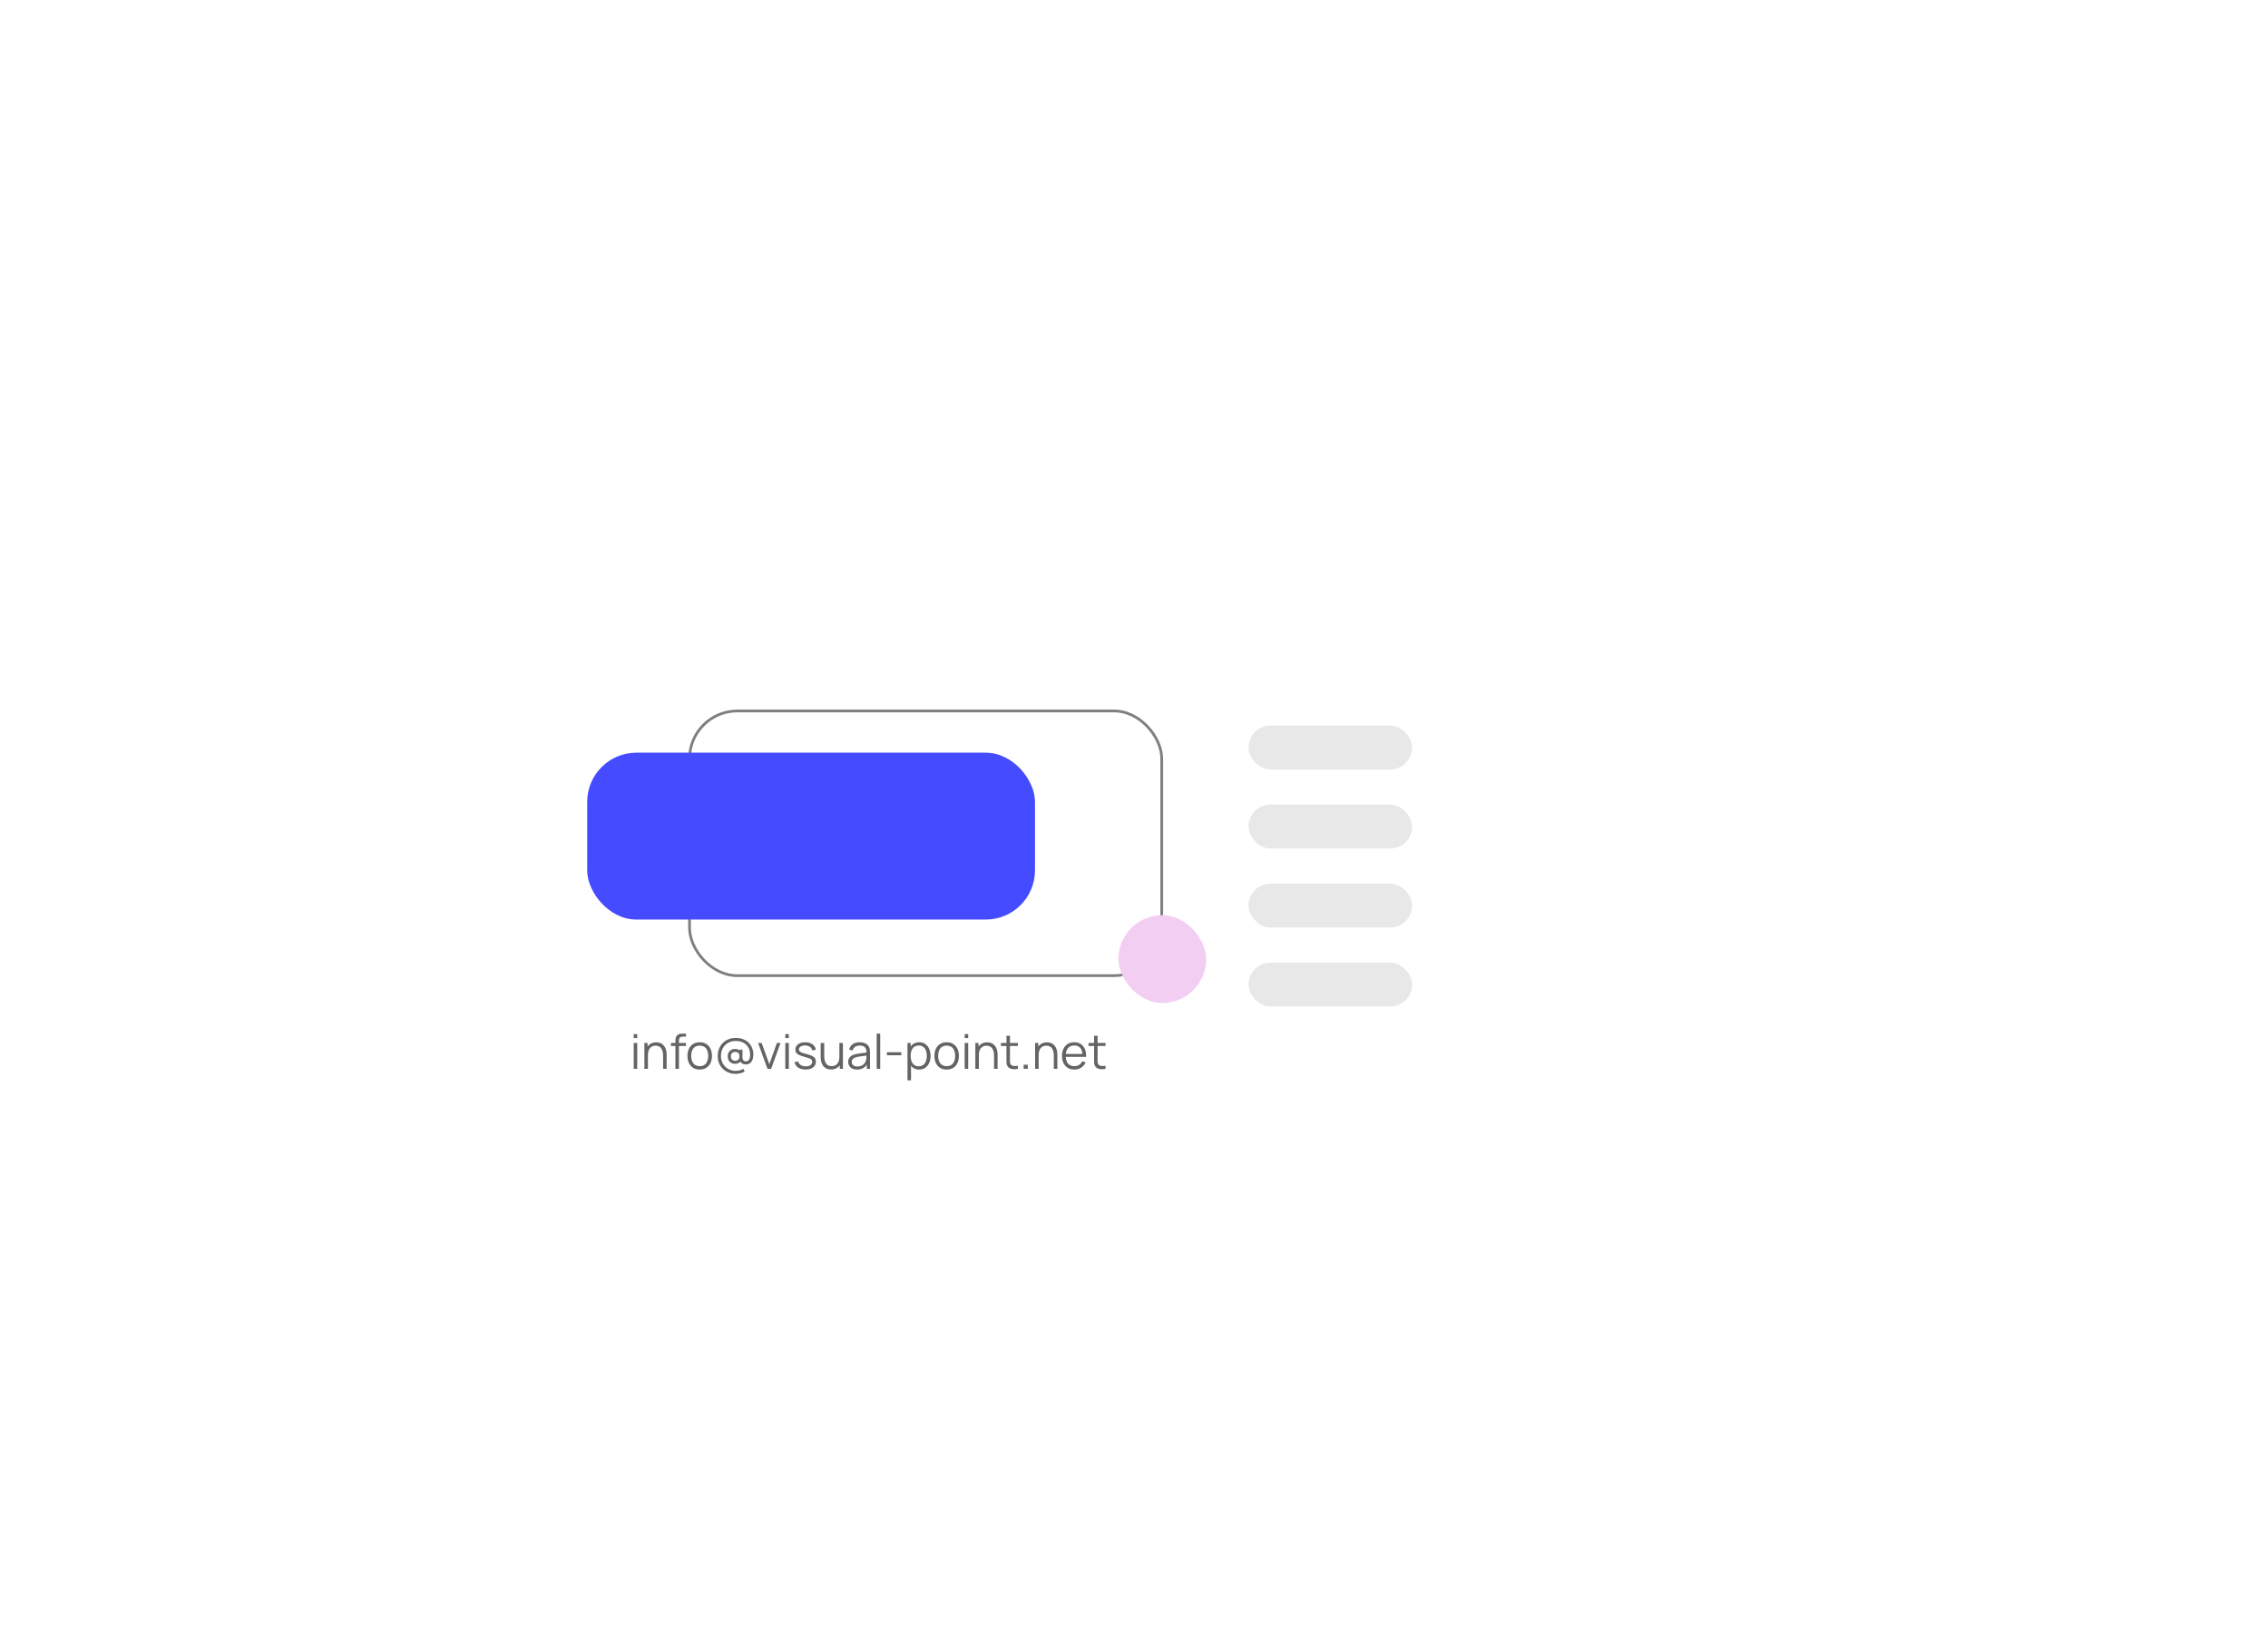 <?xml version="1.0" encoding="UTF-8"?> <svg xmlns="http://www.w3.org/2000/svg" width="415" height="301" viewBox="0 0 415 301" fill="none"> <g filter="url(#filter0_dddd_1415_695)"> <rect x="137" y="96" width="176" height="96.398" rx="10" fill="white"></rect> <rect x="268.452" y="113.527" width="29.942" height="8.033" rx="4.017" fill="#E8E8E8"></rect> <rect x="268.452" y="127.986" width="29.942" height="8.033" rx="4.017" fill="#E8E8E8"></rect> <rect x="268.452" y="142.446" width="29.942" height="8.033" rx="4.017" fill="#E8E8E8"></rect> <rect x="268.452" y="156.906" width="29.942" height="8.033" rx="4.017" fill="#E8E8E8"></rect> <rect x="166.169" y="110.856" width="86.405" height="48.429" rx="8.75" stroke="black" stroke-opacity="0.5" stroke-width="0.5"></rect> <rect x="244.645" y="148.216" width="16.066" height="16.066" rx="8.033" fill="#F3CEF3"></rect> <rect x="147.443" y="118.493" width="81.939" height="30.526" rx="9" fill="#454BFE"></rect> <g opacity="0.8"> <path d="M155.958 170.701V169.978H156.602V170.701H155.958ZM155.958 176.332V171.6H156.602V176.332H155.958Z" fill="#3D3D3D"></path> <path d="M161.334 176.332V173.917C161.334 173.655 161.309 173.414 161.259 173.194C161.209 172.972 161.129 172.78 161.018 172.616C160.91 172.45 160.768 172.321 160.593 172.23C160.421 172.14 160.21 172.095 159.962 172.095C159.734 172.095 159.533 172.134 159.357 172.213C159.185 172.292 159.039 172.406 158.919 172.555C158.802 172.701 158.713 172.879 158.652 173.089C158.591 173.3 158.56 173.539 158.56 173.808L158.104 173.707C158.104 173.222 158.189 172.815 158.358 172.485C158.528 172.155 158.761 171.905 159.059 171.735C159.357 171.566 159.699 171.481 160.085 171.481C160.368 171.481 160.615 171.525 160.825 171.613C161.038 171.7 161.218 171.819 161.364 171.968C161.513 172.117 161.633 172.287 161.723 172.48C161.814 172.67 161.88 172.873 161.921 173.089C161.962 173.303 161.982 173.516 161.982 173.729V176.332H161.334ZM157.911 176.332V171.6H158.494V172.765H158.56V176.332H157.911Z" fill="#3D3D3D"></path> <path d="M163.588 176.332V171.249C163.588 171.126 163.594 171.005 163.605 170.885C163.62 170.766 163.648 170.652 163.689 170.544C163.73 170.433 163.794 170.33 163.881 170.237C163.978 170.132 164.083 170.056 164.197 170.009C164.311 169.959 164.429 169.927 164.552 169.913C164.678 169.898 164.8 169.891 164.92 169.891H165.525V170.434H164.964C164.718 170.434 164.534 170.494 164.412 170.614C164.292 170.733 164.232 170.922 164.232 171.179V176.332H163.588ZM162.769 172.152V171.6H165.525V172.152H162.769Z" fill="#3D3D3D"></path> <path d="M168.031 176.463C167.56 176.463 167.159 176.357 166.826 176.143C166.493 175.93 166.237 175.635 166.059 175.258C165.881 174.881 165.792 174.449 165.792 173.961C165.792 173.465 165.882 173.029 166.063 172.656C166.244 172.282 166.501 171.991 166.834 171.784C167.17 171.573 167.569 171.468 168.031 171.468C168.504 171.468 168.907 171.575 169.24 171.788C169.576 171.998 169.832 172.292 170.007 172.669C170.185 173.043 170.274 173.473 170.274 173.961C170.274 174.458 170.185 174.895 170.007 175.271C169.829 175.645 169.572 175.937 169.236 176.148C168.9 176.358 168.498 176.463 168.031 176.463ZM168.031 175.845C168.556 175.845 168.948 175.672 169.205 175.324C169.462 174.973 169.591 174.519 169.591 173.961C169.591 173.389 169.461 172.933 169.201 172.594C168.944 172.255 168.554 172.086 168.031 172.086C167.677 172.086 167.385 172.166 167.154 172.327C166.926 172.485 166.756 172.705 166.642 172.989C166.531 173.269 166.475 173.593 166.475 173.961C166.475 174.531 166.607 174.988 166.87 175.333C167.132 175.675 167.519 175.845 168.031 175.845Z" fill="#3D3D3D"></path> <path d="M174.602 177.252C174.134 177.252 173.702 177.17 173.305 177.007C172.907 176.846 172.561 176.621 172.266 176.332C171.971 176.04 171.74 175.696 171.574 175.302C171.41 174.908 171.328 174.478 171.328 174.014C171.328 173.52 171.409 173.07 171.569 172.664C171.73 172.255 171.956 171.903 172.249 171.608C172.544 171.31 172.893 171.081 173.296 170.92C173.699 170.76 174.141 170.679 174.623 170.679C175.176 170.679 175.658 170.768 176.069 170.947C176.484 171.122 176.826 171.361 177.095 171.665C177.363 171.966 177.559 172.305 177.682 172.682C177.807 173.059 177.86 173.449 177.84 173.852C177.81 174.404 177.679 174.82 177.445 175.101C177.214 175.381 176.892 175.521 176.477 175.521C176.208 175.521 175.974 175.458 175.776 175.333C175.577 175.207 175.444 175.03 175.377 174.803L175.587 174.824C175.485 175.032 175.332 175.182 175.127 175.276C174.926 175.369 174.715 175.416 174.496 175.416C174.231 175.416 173.997 175.359 173.795 175.245C173.597 175.128 173.44 174.968 173.326 174.763C173.215 174.559 173.16 174.322 173.16 174.053C173.16 173.773 173.218 173.53 173.335 173.326C173.452 173.121 173.613 172.964 173.817 172.853C174.022 172.742 174.252 172.686 174.509 172.686C174.699 172.686 174.895 172.726 175.097 172.804C175.301 172.883 175.457 173.012 175.565 173.19L175.395 173.383V172.809H175.859L175.855 174.233C175.855 174.449 175.904 174.626 176.004 174.763C176.106 174.897 176.274 174.965 176.508 174.965C176.665 174.965 176.797 174.921 176.902 174.833C177.01 174.746 177.093 174.623 177.152 174.465C177.21 174.305 177.244 174.116 177.252 173.9C177.27 173.456 177.213 173.067 177.082 172.734C176.95 172.401 176.763 172.124 176.521 171.902C176.278 171.677 175.996 171.509 175.675 171.398C175.357 171.287 175.016 171.231 174.654 171.231C174.216 171.231 173.826 171.304 173.484 171.451C173.145 171.597 172.858 171.798 172.621 172.055C172.387 172.312 172.211 172.609 172.091 172.945C171.971 173.278 171.914 173.633 171.92 174.009C171.923 174.398 171.993 174.757 172.13 175.087C172.27 175.415 172.463 175.699 172.709 175.942C172.954 176.181 173.24 176.367 173.567 176.498C173.895 176.633 174.25 176.7 174.632 176.7C174.88 176.7 175.129 176.668 175.377 176.603C175.628 176.539 175.852 176.45 176.047 176.336L176.253 176.827C175.999 176.97 175.732 177.077 175.452 177.147C175.171 177.217 174.888 177.252 174.602 177.252ZM174.531 174.855C174.759 174.855 174.945 174.789 175.088 174.658C175.234 174.527 175.307 174.323 175.307 174.049C175.307 173.78 175.237 173.577 175.097 173.44C174.959 173.303 174.775 173.234 174.545 173.234C174.282 173.234 174.08 173.305 173.94 173.449C173.803 173.592 173.734 173.792 173.734 174.049C173.734 174.309 173.805 174.509 173.949 174.649C174.092 174.786 174.286 174.855 174.531 174.855Z" fill="#3D3D3D"></path> <path d="M180.436 176.332L178.719 171.6H179.372L180.769 175.49L182.158 171.6H182.82L181.102 176.332H180.436Z" fill="#3D3D3D"></path> <path d="M183.695 170.701V169.978H184.339V170.701H183.695ZM183.695 176.332V171.6H184.339V176.332H183.695Z" fill="#3D3D3D"></path> <path d="M187.418 176.459C186.863 176.459 186.406 176.339 186.047 176.1C185.691 175.86 185.471 175.527 185.39 175.101L186.047 174.991C186.117 175.26 186.276 175.474 186.524 175.635C186.776 175.793 187.085 175.872 187.453 175.872C187.813 175.872 188.096 175.797 188.303 175.648C188.511 175.496 188.615 175.29 188.615 175.03C188.615 174.884 188.581 174.766 188.514 174.675C188.45 174.582 188.317 174.496 188.115 174.417C187.914 174.338 187.613 174.245 187.212 174.137C186.783 174.02 186.447 173.903 186.205 173.786C185.962 173.669 185.79 173.535 185.688 173.383C185.585 173.228 185.534 173.04 185.534 172.818C185.534 172.549 185.61 172.314 185.762 172.112C185.914 171.908 186.124 171.75 186.393 171.639C186.662 171.525 186.974 171.468 187.331 171.468C187.687 171.468 188.006 171.526 188.286 171.643C188.569 171.757 188.797 171.918 188.97 172.125C189.142 172.333 189.244 172.574 189.276 172.848L188.619 172.967C188.575 172.689 188.436 172.47 188.203 172.309C187.972 172.146 187.678 172.061 187.322 172.055C186.986 172.046 186.713 172.111 186.503 172.248C186.292 172.382 186.187 172.562 186.187 172.787C186.187 172.913 186.225 173.021 186.301 173.111C186.377 173.199 186.514 173.282 186.713 173.361C186.914 173.44 187.201 173.526 187.572 173.619C188.007 173.73 188.349 173.847 188.597 173.97C188.845 174.093 189.022 174.237 189.127 174.404C189.232 174.57 189.285 174.776 189.285 175.022C189.285 175.469 189.118 175.821 188.785 176.078C188.455 176.332 188 176.459 187.418 176.459Z" fill="#3D3D3D"></path> <path d="M192.066 176.45C191.783 176.45 191.535 176.406 191.322 176.319C191.111 176.231 190.932 176.113 190.783 175.964C190.637 175.815 190.518 175.645 190.428 175.455C190.337 175.263 190.271 175.06 190.23 174.846C190.19 174.63 190.169 174.416 190.169 174.202V171.6H190.818V174.014C190.818 174.274 190.842 174.515 190.892 174.737C190.942 174.959 191.021 175.153 191.129 175.32C191.24 175.483 191.381 175.61 191.554 175.701C191.729 175.791 191.941 175.837 192.189 175.837C192.417 175.837 192.617 175.797 192.789 175.718C192.965 175.639 193.111 175.527 193.228 175.381C193.347 175.232 193.438 175.052 193.499 174.842C193.561 174.629 193.591 174.389 193.591 174.123L194.047 174.224C194.047 174.709 193.962 175.117 193.793 175.447C193.623 175.777 193.39 176.027 193.092 176.196C192.794 176.365 192.452 176.45 192.066 176.45ZM193.657 176.332V175.166H193.591V171.6H194.235V176.332H193.657Z" fill="#3D3D3D"></path> <path d="M196.814 176.463C196.458 176.463 196.158 176.399 195.916 176.27C195.676 176.142 195.497 175.971 195.377 175.758C195.257 175.545 195.197 175.312 195.197 175.061C195.197 174.804 195.248 174.585 195.351 174.404C195.456 174.22 195.597 174.069 195.776 173.953C195.957 173.836 196.166 173.747 196.402 173.685C196.642 173.627 196.906 173.576 197.195 173.532C197.487 173.485 197.772 173.446 198.05 173.414C198.33 173.378 198.576 173.345 198.786 173.313L198.558 173.453C198.567 172.986 198.476 172.639 198.286 172.415C198.096 172.19 197.766 172.077 197.296 172.077C196.972 172.077 196.697 172.15 196.472 172.296C196.25 172.442 196.094 172.673 196.003 172.989L195.377 172.804C195.485 172.381 195.703 172.052 196.03 171.819C196.357 171.585 196.782 171.468 197.305 171.468C197.737 171.468 198.104 171.55 198.405 171.713C198.708 171.874 198.923 172.108 199.049 172.415C199.107 172.552 199.145 172.705 199.163 172.875C199.18 173.044 199.189 173.216 199.189 173.392V176.332H198.615V175.144L198.781 175.214C198.621 175.62 198.371 175.93 198.032 176.143C197.693 176.357 197.287 176.463 196.814 176.463ZM196.889 175.907C197.189 175.907 197.452 175.853 197.677 175.745C197.902 175.637 198.083 175.489 198.221 175.302C198.358 175.112 198.447 174.899 198.488 174.662C198.523 174.51 198.542 174.344 198.545 174.163C198.548 173.979 198.549 173.841 198.549 173.751L198.795 173.878C198.576 173.907 198.337 173.936 198.08 173.966C197.826 173.995 197.575 174.028 197.327 174.066C197.081 174.104 196.859 174.15 196.661 174.202C196.526 174.24 196.396 174.294 196.271 174.364C196.145 174.432 196.041 174.522 195.96 174.636C195.881 174.75 195.841 174.892 195.841 175.061C195.841 175.198 195.875 175.331 195.942 175.46C196.012 175.588 196.123 175.695 196.275 175.78C196.43 175.864 196.634 175.907 196.889 175.907Z" fill="#3D3D3D"></path> <path d="M200.417 176.332V169.891H201.061V176.332H200.417Z" fill="#3D3D3D"></path> <path d="M202.287 173.847V173.295H204.916V173.847H202.287Z" fill="#3D3D3D"></path> <path d="M208.18 176.463C207.745 176.463 207.377 176.354 207.076 176.135C206.775 175.913 206.547 175.613 206.392 175.236C206.238 174.857 206.16 174.432 206.16 173.961C206.16 173.482 206.238 173.056 206.392 172.682C206.55 172.305 206.781 172.008 207.085 171.792C207.389 171.576 207.762 171.468 208.206 171.468C208.639 171.468 209.01 171.578 209.319 171.797C209.629 172.016 209.866 172.314 210.029 172.691C210.196 173.067 210.279 173.491 210.279 173.961C210.279 174.434 210.196 174.86 210.029 175.236C209.863 175.613 209.623 175.913 209.311 176.135C208.998 176.354 208.621 176.463 208.18 176.463ZM206.051 178.435V171.6H206.629V175.162H206.699V178.435H206.051ZM208.114 175.863C208.445 175.863 208.719 175.78 208.938 175.613C209.157 175.447 209.321 175.22 209.429 174.934C209.54 174.645 209.595 174.321 209.595 173.961C209.595 173.605 209.541 173.284 209.433 172.997C209.325 172.711 209.16 172.485 208.938 172.318C208.719 172.152 208.44 172.068 208.101 172.068C207.771 172.068 207.497 172.149 207.278 172.309C207.061 172.47 206.899 172.693 206.791 172.98C206.683 173.263 206.629 173.59 206.629 173.961C206.629 174.326 206.683 174.654 206.791 174.943C206.899 175.229 207.063 175.454 207.282 175.618C207.501 175.781 207.779 175.863 208.114 175.863Z" fill="#3D3D3D"></path> <path d="M213.217 176.463C212.747 176.463 212.345 176.357 212.012 176.143C211.679 175.93 211.424 175.635 211.246 175.258C211.067 174.881 210.978 174.449 210.978 173.961C210.978 173.465 211.069 173.029 211.25 172.656C211.431 172.282 211.688 171.991 212.021 171.784C212.357 171.573 212.756 171.468 213.217 171.468C213.691 171.468 214.094 171.575 214.427 171.788C214.763 171.998 215.018 172.292 215.194 172.669C215.372 173.043 215.461 173.473 215.461 173.961C215.461 174.458 215.372 174.895 215.194 175.271C215.015 175.645 214.758 175.937 214.422 176.148C214.086 176.358 213.685 176.463 213.217 176.463ZM213.217 175.845C213.743 175.845 214.135 175.672 214.392 175.324C214.649 174.973 214.777 174.519 214.777 173.961C214.777 173.389 214.647 172.933 214.387 172.594C214.13 172.255 213.74 172.086 213.217 172.086C212.864 172.086 212.572 172.166 212.341 172.327C212.113 172.485 211.942 172.705 211.828 172.989C211.717 173.269 211.662 173.593 211.662 173.961C211.662 174.531 211.793 174.988 212.056 175.333C212.319 175.675 212.706 175.845 213.217 175.845Z" fill="#3D3D3D"></path> <path d="M216.515 170.701V169.978H217.159V170.701H216.515ZM216.515 176.332V171.6H217.159V176.332H216.515Z" fill="#3D3D3D"></path> <path d="M221.891 176.332V173.917C221.891 173.655 221.866 173.414 221.816 173.194C221.766 172.972 221.686 172.78 221.575 172.616C221.467 172.45 221.325 172.321 221.15 172.23C220.978 172.14 220.767 172.095 220.519 172.095C220.291 172.095 220.09 172.134 219.914 172.213C219.742 172.292 219.596 172.406 219.476 172.555C219.359 172.701 219.27 172.879 219.209 173.089C219.148 173.3 219.117 173.539 219.117 173.808L218.661 173.707C218.661 173.222 218.746 172.815 218.915 172.485C219.085 172.155 219.318 171.905 219.616 171.735C219.914 171.566 220.256 171.481 220.642 171.481C220.925 171.481 221.172 171.525 221.382 171.613C221.596 171.7 221.775 171.819 221.921 171.968C222.07 172.117 222.19 172.287 222.281 172.48C222.371 172.67 222.437 172.873 222.478 173.089C222.519 173.303 222.539 173.516 222.539 173.729V176.332H221.891ZM218.468 176.332V171.6H219.051V172.765H219.117V176.332H218.468Z" fill="#3D3D3D"></path> <path d="M226.253 176.332C225.987 176.387 225.724 176.409 225.464 176.398C225.207 176.386 224.976 176.33 224.772 176.231C224.57 176.132 224.417 175.977 224.311 175.767C224.227 175.591 224.18 175.415 224.171 175.236C224.165 175.055 224.163 174.849 224.163 174.619V170.285H224.802V174.592C224.802 174.791 224.804 174.957 224.807 175.092C224.812 175.223 224.843 175.34 224.899 175.442C225.004 175.638 225.17 175.755 225.398 175.793C225.629 175.831 225.914 175.822 226.253 175.767V176.332ZM223.15 172.152V171.6H226.253V172.152H223.15Z" fill="#3D3D3D"></path> <path d="M227.308 176.332V175.583H228.057V176.332H227.308Z" fill="#3D3D3D"></path> <path d="M232.828 176.332V173.917C232.828 173.655 232.803 173.414 232.753 173.194C232.704 172.972 232.623 172.78 232.512 172.616C232.404 172.45 232.263 172.321 232.087 172.23C231.915 172.14 231.705 172.095 231.456 172.095C231.228 172.095 231.027 172.134 230.852 172.213C230.679 172.292 230.533 172.406 230.413 172.555C230.297 172.701 230.208 172.879 230.146 173.089C230.085 173.3 230.054 173.539 230.054 173.808L229.598 173.707C229.598 173.222 229.683 172.815 229.853 172.485C230.022 172.155 230.256 171.905 230.554 171.735C230.852 171.566 231.193 171.481 231.579 171.481C231.862 171.481 232.109 171.525 232.32 171.613C232.533 171.7 232.712 171.819 232.858 171.968C233.007 172.117 233.127 172.287 233.218 172.48C233.308 172.67 233.374 172.873 233.415 173.089C233.456 173.303 233.476 173.516 233.476 173.729V176.332H232.828ZM229.406 176.332V171.6H229.988V172.765H230.054V176.332H229.406Z" fill="#3D3D3D"></path> <path d="M236.59 176.463C236.129 176.463 235.728 176.361 235.39 176.157C235.054 175.952 234.792 175.664 234.605 175.293C234.418 174.922 234.325 174.487 234.325 173.988C234.325 173.471 234.417 173.024 234.601 172.647C234.785 172.27 235.043 171.979 235.376 171.775C235.712 171.57 236.108 171.468 236.564 171.468C237.031 171.468 237.43 171.576 237.76 171.792C238.09 172.006 238.34 172.312 238.509 172.712C238.679 173.113 238.756 173.59 238.742 174.145H238.084V173.917C238.073 173.304 237.94 172.841 237.686 172.528C237.434 172.216 237.066 172.06 236.581 172.06C236.073 172.06 235.683 172.225 235.411 172.555C235.143 172.885 235.008 173.355 235.008 173.966C235.008 174.562 235.143 175.025 235.411 175.355C235.683 175.682 236.067 175.845 236.564 175.845C236.903 175.845 237.198 175.768 237.449 175.613C237.703 175.455 237.903 175.229 238.049 174.934L238.65 175.166C238.463 175.578 238.187 175.898 237.821 176.126C237.459 176.351 237.049 176.463 236.59 176.463ZM234.78 174.145V173.606H238.395V174.145H234.78Z" fill="#3D3D3D"></path> <path d="M242.29 176.332C242.025 176.387 241.762 176.409 241.502 176.398C241.245 176.386 241.014 176.33 240.809 176.231C240.608 176.132 240.455 175.977 240.349 175.767C240.265 175.591 240.218 175.415 240.209 175.236C240.203 175.055 240.2 174.849 240.2 174.619V170.285H240.84V174.592C240.84 174.791 240.842 174.957 240.844 175.092C240.85 175.223 240.881 175.34 240.937 175.442C241.042 175.638 241.208 175.755 241.436 175.793C241.667 175.831 241.952 175.822 242.29 175.767V176.332ZM239.188 172.152V171.6H242.29V172.152H239.188Z" fill="#3D3D3D"></path> </g> </g> <defs> <filter id="filter0_dddd_1415_695" x="0.98" y="0" width="414.02" height="300.398" filterUnits="userSpaceOnUse" color-interpolation-filters="sRGB"> <feFlood flood-opacity="0" result="BackgroundImageFix"></feFlood> <feColorMatrix in="SourceAlpha" type="matrix" values="0 0 0 0 0 0 0 0 0 0 0 0 0 0 0 0 0 0 127 0" result="hardAlpha"></feColorMatrix> <feOffset dx="-40" dy="1.268"></feOffset> <feGaussianBlur stdDeviation="48.01"></feGaussianBlur> <feColorMatrix type="matrix" values="0 0 0 0 0.208 0 0 0 0 0.208 0 0 0 0 0.208 0 0 0 0.018 0"></feColorMatrix> <feBlend mode="normal" in2="BackgroundImageFix" result="effect1_dropShadow_1415_695"></feBlend> <feColorMatrix in="SourceAlpha" type="matrix" values="0 0 0 0 0 0 0 0 0 0 0 0 0 0 0 0 0 0 127 0" result="hardAlpha"></feColorMatrix> <feOffset dy="3.506"></feOffset> <feGaussianBlur stdDeviation="2.5"></feGaussianBlur> <feColorMatrix type="matrix" values="0 0 0 0 0.208 0 0 0 0 0.208 0 0 0 0 0.208 0 0 0 0.035 0"></feColorMatrix> <feBlend mode="normal" in2="effect1_dropShadow_1415_695" result="effect2_dropShadow_1415_695"></feBlend> <feColorMatrix in="SourceAlpha" type="matrix" values="0 0 0 0 0 0 0 0 0 0 0 0 0 0 0 0 0 0 127 0" result="hardAlpha"></feColorMatrix> <feOffset dy="8.441"></feOffset> <feGaussianBlur stdDeviation="3.5"></feGaussianBlur> <feColorMatrix type="matrix" values="0 0 0 0 0.208 0 0 0 0 0.208 0 0 0 0 0.208 0 0 0 0.022 0"></feColorMatrix> <feBlend mode="normal" in2="effect2_dropShadow_1415_695" result="effect3_dropShadow_1415_695"></feBlend> <feColorMatrix in="SourceAlpha" type="matrix" values="0 0 0 0 0 0 0 0 0 0 0 0 0 0 0 0 0 0 127 0" result="hardAlpha"></feColorMatrix> <feOffset dy="6"></feOffset> <feGaussianBlur stdDeviation="51"></feGaussianBlur> <feColorMatrix type="matrix" values="0 0 0 0 0.208 0 0 0 0 0.208 0 0 0 0 0.208 0 0 0 0.02 0"></feColorMatrix> <feBlend mode="normal" in2="effect3_dropShadow_1415_695" result="effect4_dropShadow_1415_695"></feBlend> <feBlend mode="normal" in="SourceGraphic" in2="effect4_dropShadow_1415_695" result="shape"></feBlend> </filter> </defs> </svg> 